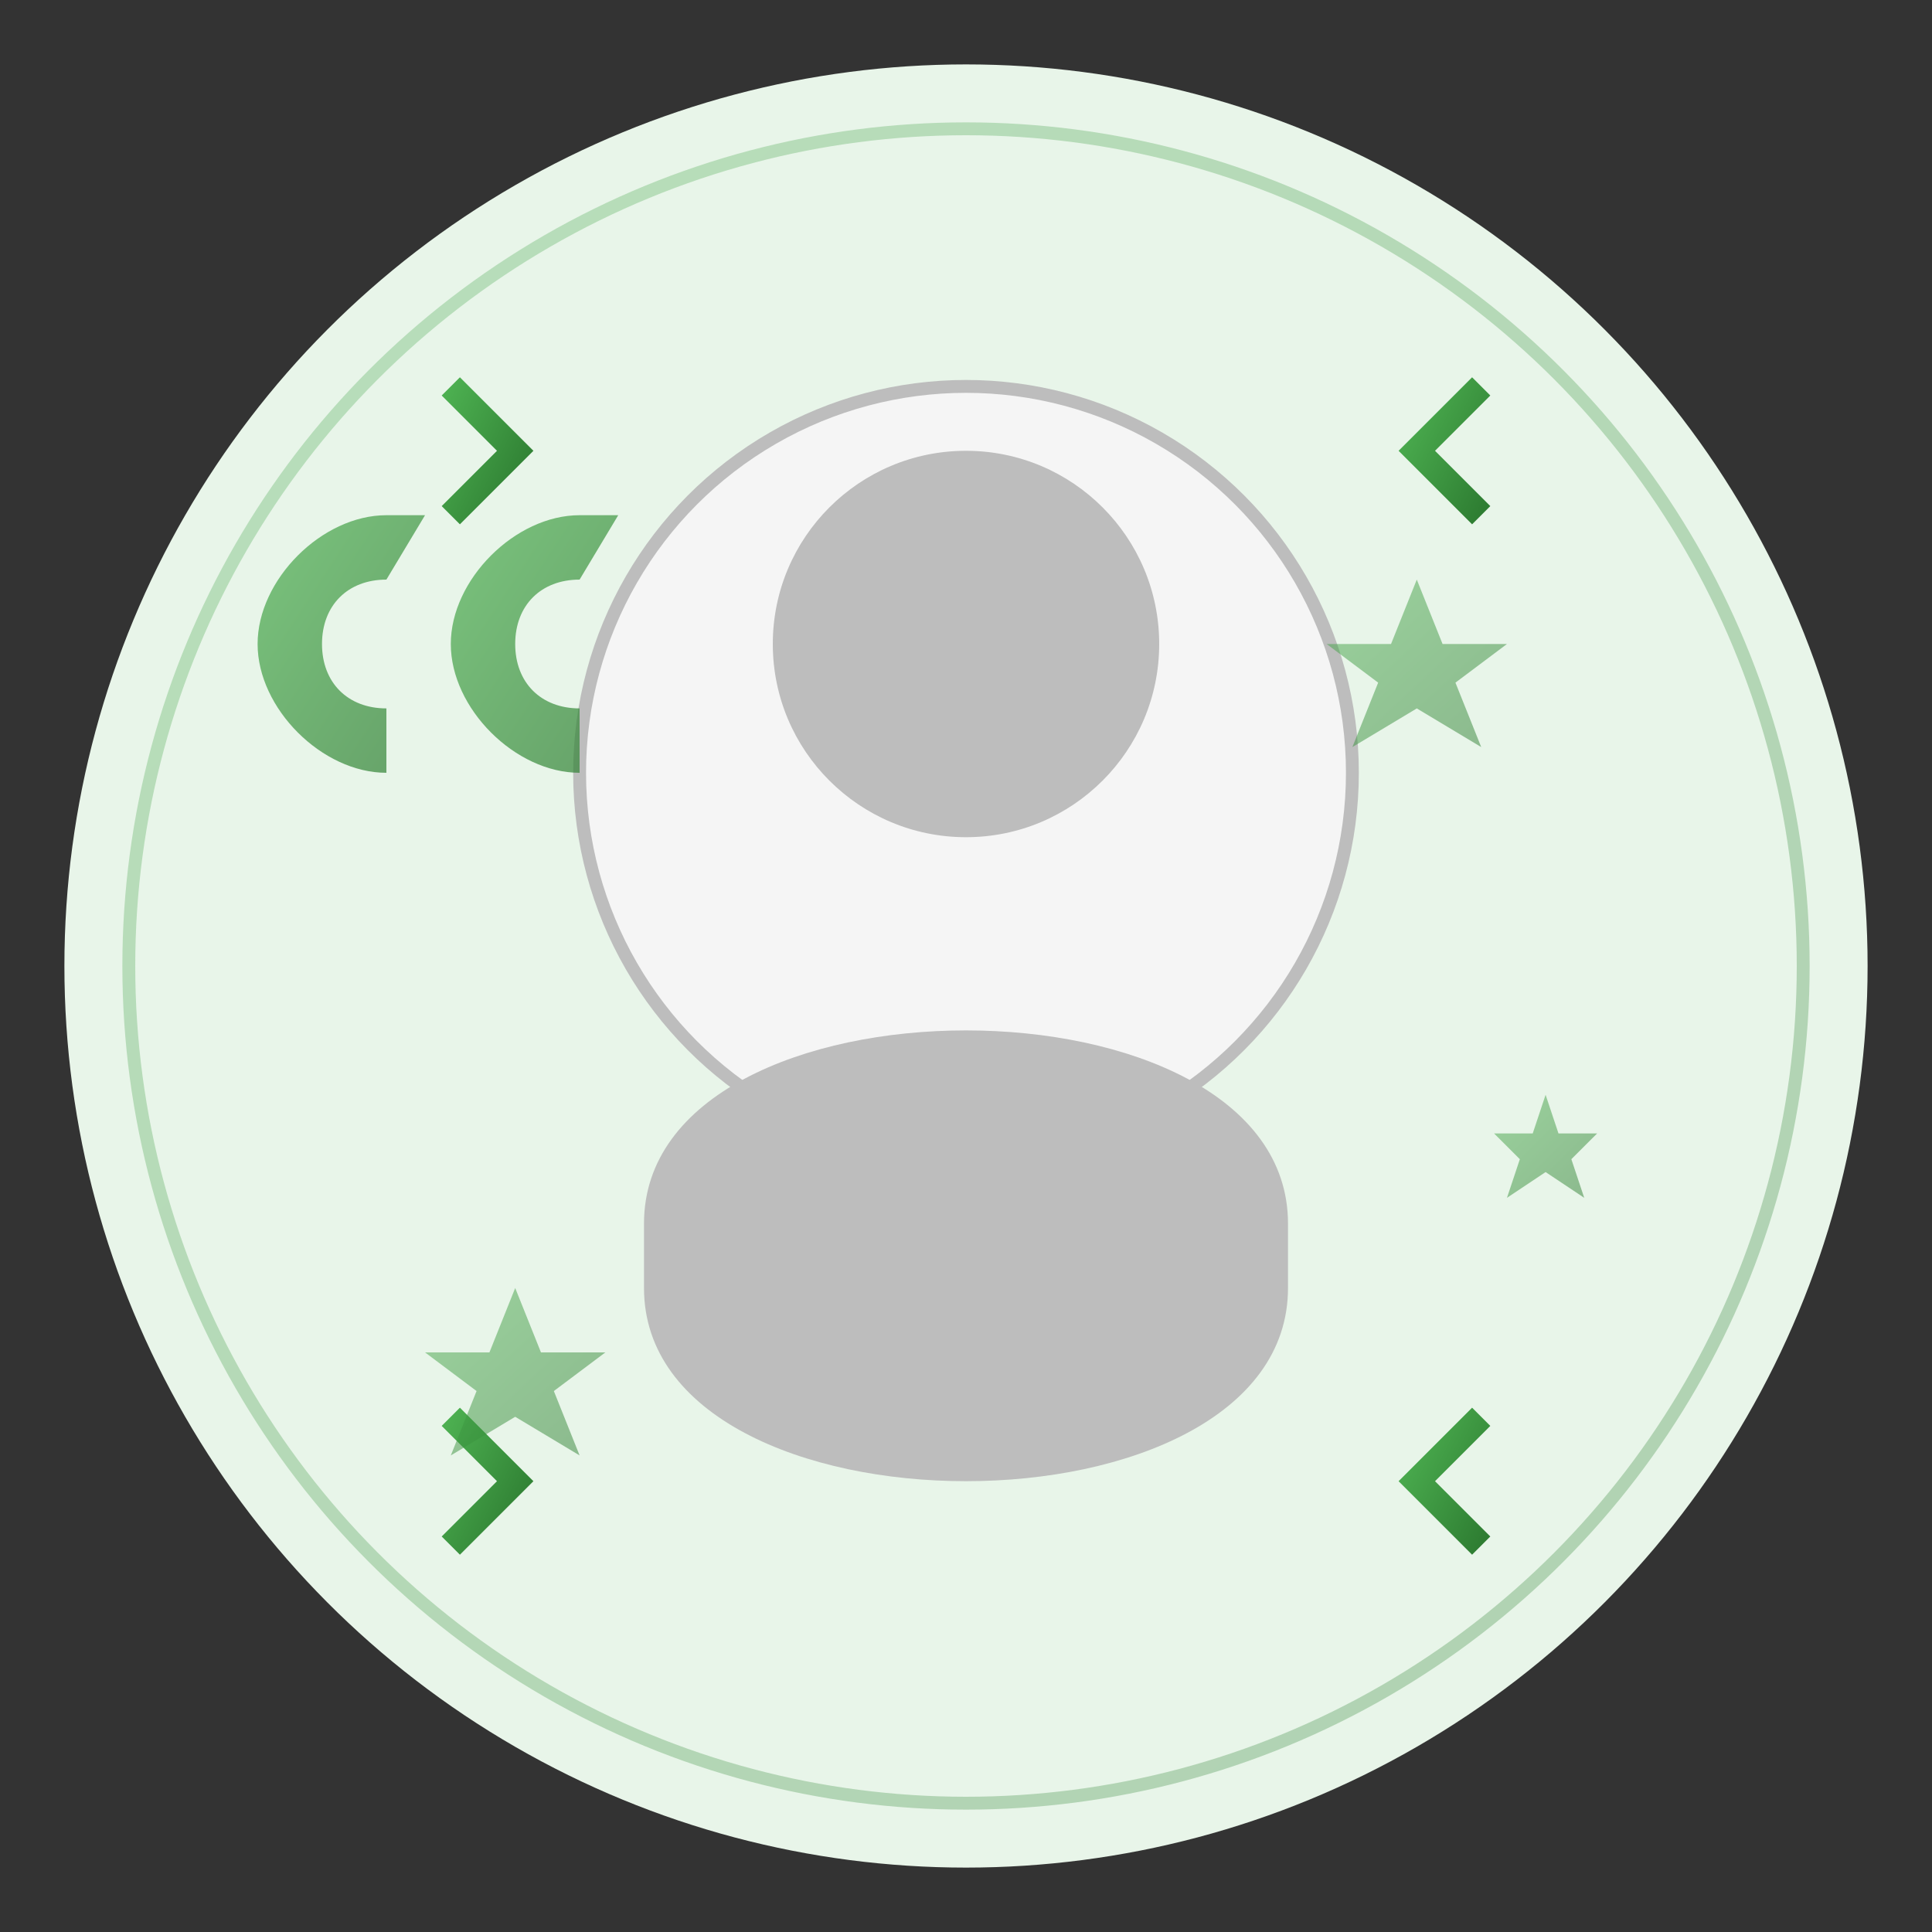 <svg xmlns="http://www.w3.org/2000/svg" width="150" height="150" viewBox="0 0 150 150">
  <rect x="0" y="0" width="150" height="150" fill="#333333" stroke="none"/>
  <defs>
    <linearGradient id="testimonial-gradient" x1="0%" y1="0%" x2="100%" y2="100%">
      <stop offset="0%" stop-color="#4caf50" />
      <stop offset="100%" stop-color="#2e7d32" />
    </linearGradient>
  </defs>
  
  <!-- Background circle -->
  <circle cx="75" cy="75" r="70" fill="#e8f5e9" />
  <circle cx="75" cy="75" r="65" fill="none" stroke="url(#testimonial-gradient)" stroke-width="1" opacity="0.3" />
  
  <!-- User silhouette -->
  <circle cx="75" cy="60" r="30" fill="#f5f5f5" stroke="#bdbdbd" stroke-width="1" />
  <circle cx="75" cy="50" r="15" fill="#bdbdbd" />
  <path d="M50,95 C50,75 100,75 100,95 L100,100 C100,120 50,120 50,100 Z" fill="#bdbdbd" />
  
  <!-- Decorative elements -->
  <path d="M35,30 L40,35 L35,40" stroke="url(#testimonial-gradient)" stroke-width="2" fill="none" />
  <path d="M115,30 L110,35 L115,40" stroke="url(#testimonial-gradient)" stroke-width="2" fill="none" />
  <path d="M35,120 L40,115 L35,110" stroke="url(#testimonial-gradient)" stroke-width="2" fill="none" />
  <path d="M115,120 L110,115 L115,110" stroke="url(#testimonial-gradient)" stroke-width="2" fill="none" />
  
  <!-- Quotation marks -->
  <path d="M30,60 C25,60 20,55 20,50 C20,45 25,40 30,40 L33,40 L30,45 C27,45 25,47 25,50 C25,53 27,55 30,55 Z" fill="url(#testimonial-gradient)" opacity="0.7" />
  <path d="M45,60 C40,60 35,55 35,50 C35,45 40,40 45,40 L48,40 L45,45 C42,45 40,47 40,50 C40,53 42,55 45,55 Z" fill="url(#testimonial-gradient)" opacity="0.7" />
  
  <!-- Small star decorations -->
  <path d="M110,45 L112,50 L117,50 L113,53 L115,58 L110,55 L105,58 L107,53 L103,50 L108,50 Z" fill="url(#testimonial-gradient)" opacity="0.5" />
  <path d="M40,100 L42,105 L47,105 L43,108 L45,113 L40,110 L35,113 L37,108 L33,105 L38,105 Z" fill="url(#testimonial-gradient)" opacity="0.5" />
  <path d="M120,85 L121,88 L124,88 L122,90 L123,93 L120,91 L117,93 L118,90 L116,88 L119,88 Z" fill="url(#testimonial-gradient)" opacity="0.5" />
</svg>
